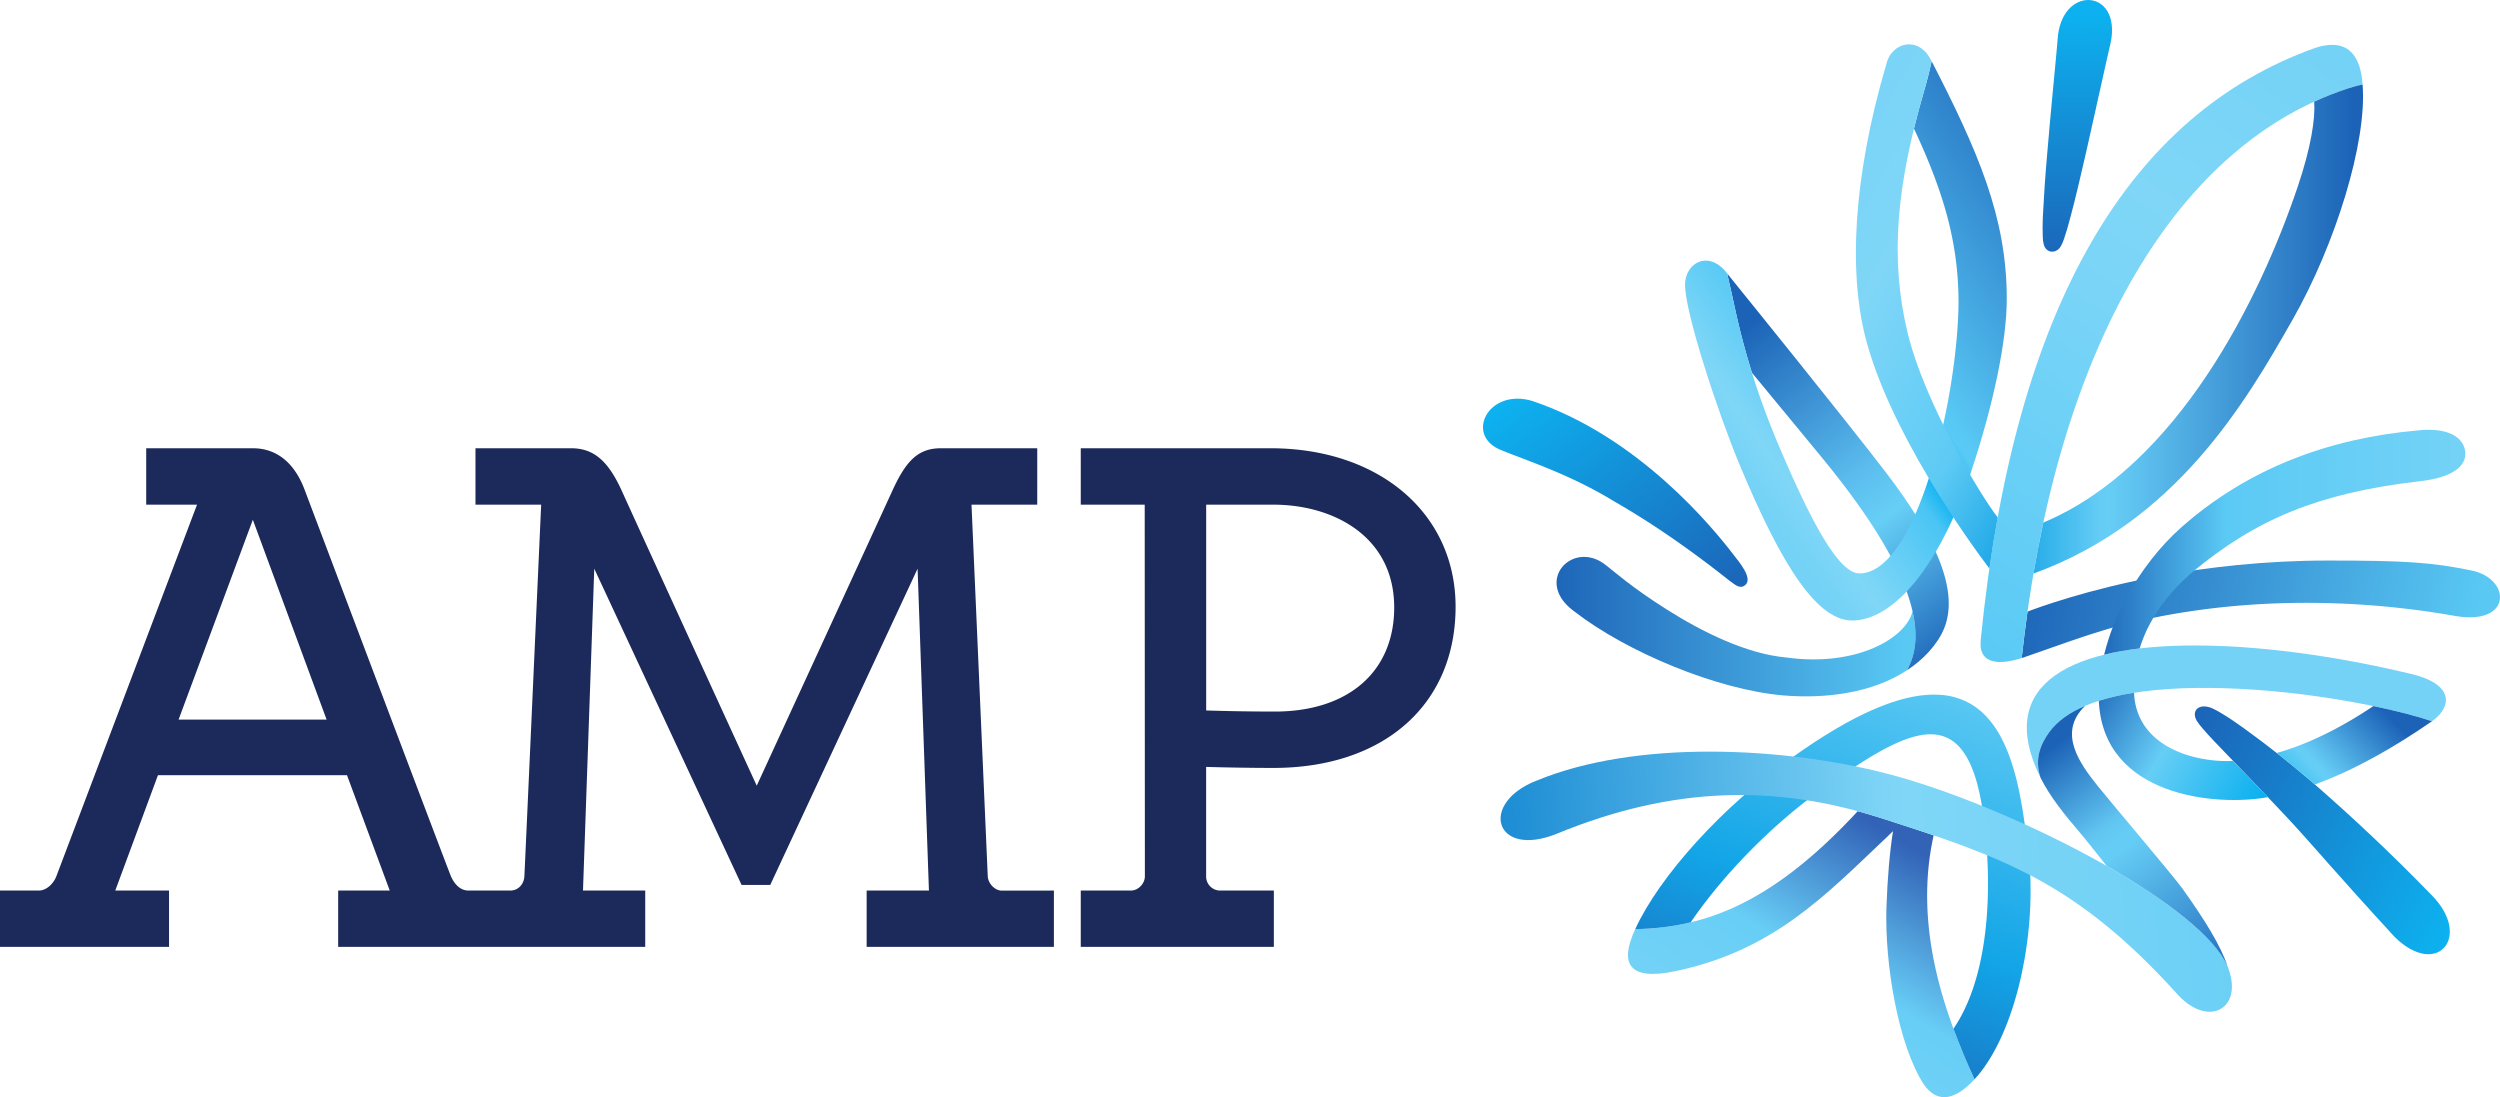 <svg xmlns="http://www.w3.org/2000/svg" xmlns:xlink="http://www.w3.org/1999/xlink" width="131.108" height="57.54"><defs><linearGradient id="v" x1="892.089" x2="945.555" y1="1254.749" y2="1254.749" gradientTransform="matrix(.283 0 0 .283 326.811 450.118)" gradientUnits="userSpaceOnUse" spreadMethod="pad"><stop offset="0" style="stop-opacity:1;stop-color:#1c63b7"/><stop offset=".367" style="stop-opacity:1;stop-color:#5bcaf5"/><stop offset="1" style="stop-opacity:1;stop-color:#73d2f6"/></linearGradient><linearGradient id="u" x1="930.411" x2="881.633" y1="1286.303" y2="1286.303" gradientTransform="matrix(.283 0 0 .283 326.811 450.118)" gradientUnits="userSpaceOnUse" spreadMethod="pad"><stop offset="0" style="stop-opacity:1;stop-color:#1c63b7"/><stop offset=".709" style="stop-opacity:1;stop-color:#63c9f3"/><stop offset=".74" style="stop-opacity:1;stop-color:#66cef5"/><stop offset=".767" style="stop-opacity:1;stop-color:#65cdf5"/><stop offset="1" style="stop-opacity:1;stop-color:#1fa8e7"/></linearGradient><linearGradient id="t" x1="922.324" x2="935.107" y1="1219.321" y2="1231.698" gradientTransform="matrix(.283 0 0 .283 326.811 450.118)" gradientUnits="userSpaceOnUse" spreadMethod="pad"><stop offset="0" style="stop-opacity:1;stop-color:#33bdf2"/><stop offset=".26" style="stop-opacity:1;stop-color:#66cef5"/><stop offset=".307" style="stop-opacity:1;stop-color:#65ccf5"/><stop offset="1" style="stop-opacity:1;stop-color:#1c63b8"/></linearGradient><linearGradient id="s" x1="888.647" x2="916.494" y1="1231.303" y2="1214.629" gradientTransform="matrix(.283 0 0 .283 326.811 450.118)" gradientUnits="userSpaceOnUse" spreadMethod="pad"><stop offset="0" style="stop-opacity:1;stop-color:#1c63b7"/><stop offset=".441" style="stop-opacity:1;stop-color:#65ccf5"/><stop offset=".446" style="stop-opacity:1;stop-color:#66cef5"/><stop offset="1" style="stop-opacity:1;stop-color:#01adef"/></linearGradient><linearGradient id="r" x1="901.834" x2="945.51" y1="1221.924" y2="1200.886" gradientTransform="matrix(.283 0 0 .283 326.811 450.118)" gradientUnits="userSpaceOnUse" spreadMethod="pad"><stop offset="0" style="stop-opacity:1;stop-color:#1c63b7"/><stop offset="1" style="stop-opacity:1;stop-color:#0db1ef"/></linearGradient><linearGradient id="q" x1="885.238" x2="911.38" y1="1225.961" y2="1189.678" gradientTransform="matrix(.283 0 0 .283 326.811 450.118)" gradientUnits="userSpaceOnUse" spreadMethod="pad"><stop offset="0" style="stop-opacity:1;stop-color:#1c63b7"/><stop offset=".318" style="stop-opacity:1;stop-color:#61c5f1"/><stop offset=".376" style="stop-opacity:1;stop-color:#65cdf5"/><stop offset=".413" style="stop-opacity:1;stop-color:#65ccf5"/><stop offset="1" style="stop-opacity:1;stop-color:#1c63b8"/></linearGradient><linearGradient id="p" x1="803.609" x2="923.488" y1="1200.352" y2="1207.944" gradientTransform="matrix(.283 0 0 .283 326.811 450.118)" gradientUnits="userSpaceOnUse" spreadMethod="pad"><stop offset="0" style="stop-opacity:1;stop-color:#1a8ad3"/><stop offset=".487" style="stop-opacity:1;stop-color:#7dd4f6"/><stop offset=".515" style="stop-opacity:1;stop-color:#7fd6f7"/><stop offset=".519" style="stop-opacity:1;stop-color:#7fd6f7"/><stop offset=".521" style="stop-opacity:1;stop-color:#7fd6f7"/><stop offset=".523" style="stop-opacity:1;stop-color:#7fd6f7"/><stop offset="1" style="stop-opacity:1;stop-color:#67cef5"/></linearGradient><linearGradient id="o" x1="844.522" x2="869.013" y1="1174.905" y2="1242.102" gradientTransform="matrix(.283 0 0 .283 326.811 450.118)" gradientUnits="userSpaceOnUse" spreadMethod="pad"><stop offset="0" style="stop-opacity:1;stop-color:#1c63b7"/><stop offset=".416" style="stop-opacity:1;stop-color:#12a5e7"/><stop offset="1" style="stop-opacity:1;stop-color:#66cef5"/></linearGradient><linearGradient id="n" x1="880.646" x2="942.676" y1="1229.688" y2="1229.688" gradientTransform="matrix(.283 0 0 .283 326.811 450.118)" gradientUnits="userSpaceOnUse" spreadMethod="pad"><stop offset="0" style="stop-opacity:1;stop-color:#73d2f6"/><stop offset="1" style="stop-opacity:1;stop-color:#73d2f6"/></linearGradient><linearGradient id="m" x1="890.956" x2="833.099" y1="1277.823" y2="1309.798" gradientTransform="matrix(.283 0 0 .283 326.811 450.118)" gradientUnits="userSpaceOnUse" spreadMethod="pad"><stop offset="0" style="stop-opacity:1;stop-color:#1ea7e7"/><stop offset=".208" style="stop-opacity:1;stop-color:#5ecbf5"/><stop offset=".481" style="stop-opacity:1;stop-color:#79d4f7"/><stop offset=".529" style="stop-opacity:1;stop-color:#7ed6f7"/><stop offset=".539" style="stop-opacity:1;stop-color:#7fd6f7"/><stop offset="1" style="stop-opacity:1;stop-color:#74d2f6"/></linearGradient><linearGradient id="l" x1="867.825" x2="927.242" y1="1243.556" y2="1329.965" gradientTransform="matrix(.283 0 0 .283 326.811 450.118)" gradientUnits="userSpaceOnUse" spreadMethod="pad"><stop offset="0" style="stop-opacity:1;stop-color:#59caf5"/><stop offset=".519" style="stop-opacity:1;stop-color:#79d4f7"/><stop offset=".648" style="stop-opacity:1;stop-color:#7ed6f7"/><stop offset=".686" style="stop-opacity:1;stop-color:#7fd6f7"/><stop offset=".712" style="stop-opacity:1;stop-color:#7ed6f7"/><stop offset=".712" style="stop-opacity:1;stop-color:#7ed6f7"/><stop offset="1" style="stop-opacity:1;stop-color:#74d2f6"/></linearGradient><linearGradient id="k" x1="879.804" x2="947.396" y1="1250.784" y2="1237.219" gradientTransform="matrix(.283 0 0 .283 326.811 450.118)" gradientUnits="userSpaceOnUse" spreadMethod="pad"><stop offset="0" style="stop-opacity:1;stop-color:#1c63b7"/><stop offset="1" style="stop-opacity:1;stop-color:#59c9f4"/></linearGradient><linearGradient id="j" x1="838.397" x2="895.689" y1="1267.641" y2="1308.67" gradientTransform="matrix(.283 0 0 .283 326.811 450.118)" gradientUnits="userSpaceOnUse" spreadMethod="pad"><stop offset="0" style="stop-opacity:1;stop-color:#73d2f6"/><stop offset=".06" style="stop-opacity:1;stop-color:#7cd5f7"/><stop offset=".079" style="stop-opacity:1;stop-color:#7fd6f7"/><stop offset=".092" style="stop-opacity:1;stop-color:#7ed6f7"/><stop offset=".284" style="stop-opacity:1;stop-color:#4ac5f4"/><stop offset=".326" style="stop-opacity:1;stop-color:#18b5f1"/><stop offset=".335" style="stop-opacity:1;stop-color:#05afef"/><stop offset=".337" style="stop-opacity:1;stop-color:#01adef"/><stop offset=".337" style="stop-opacity:1;stop-color:#00adef"/><stop offset=".416" style="stop-opacity:1;stop-color:#59caf5"/><stop offset=".436" style="stop-opacity:1;stop-color:#58c8f4"/><stop offset="1" style="stop-opacity:1;stop-color:#1c63b8"/></linearGradient><linearGradient id="i" x1="832.456" x2="806.087" y1="1243.458" y2="1278.133" gradientTransform="matrix(.283 0 0 .283 326.811 450.118)" gradientUnits="userSpaceOnUse" spreadMethod="pad"><stop offset="0" style="stop-opacity:1;stop-color:#1c63b7"/><stop offset="1" style="stop-opacity:1;stop-color:#0db1ef"/></linearGradient><linearGradient id="h" x1="888.121" x2="887.887" y1="1297.78" y2="1334.988" gradientTransform="matrix(.283 0 0 .283 326.811 450.118)" gradientUnits="userSpaceOnUse" spreadMethod="pad"><stop offset="0" style="stop-opacity:1;stop-color:#1c63b7"/><stop offset="1" style="stop-opacity:1;stop-color:#0db1ef"/></linearGradient><linearGradient id="g" x1="835.601" x2="869.975" y1="1285.139" y2="1238.824" gradientTransform="matrix(.283 0 0 .283 326.811 450.118)" gradientUnits="userSpaceOnUse" spreadMethod="pad"><stop offset="0" style="stop-opacity:1;stop-color:#1c63b7"/><stop offset=".484" style="stop-opacity:1;stop-color:#5cbeee"/><stop offset=".584" style="stop-opacity:1;stop-color:#65ccf5"/><stop offset=".605" style="stop-opacity:1;stop-color:#66cef5"/><stop offset=".608" style="stop-opacity:1;stop-color:#66cef5"/><stop offset=".609" style="stop-opacity:1;stop-color:#66cef5"/><stop offset="1" style="stop-opacity:1;stop-color:#1c63b8"/></linearGradient><linearGradient id="f" x1="811.041" x2="864.172" y1="1242.258" y2="1242.258" gradientTransform="matrix(.283 0 0 .283 326.811 450.118)" gradientUnits="userSpaceOnUse" spreadMethod="pad"><stop offset="0" style="stop-opacity:1;stop-color:#1c63b7"/><stop offset="1" style="stop-opacity:1;stop-color:#59c9f4"/></linearGradient><linearGradient id="e" x1="863.286" x2="844.339" y1="1212.589" y2="1180.519" gradientTransform="matrix(.283 0 0 .283 326.811 450.118)" gradientUnits="userSpaceOnUse" spreadMethod="pad"><stop offset="0" style="stop-opacity:1;stop-color:#3263b7"/><stop offset=".581" style="stop-opacity:1;stop-color:#68cef6"/><stop offset="1" style="stop-opacity:1;stop-color:#73d2f6"/></linearGradient><linearGradient xlink:href="#e" id="x" x1="863.286" x2="844.339" y1="1212.589" y2="1180.519" gradientTransform="matrix(.283 0 0 .283 326.811 450.118)" gradientUnits="userSpaceOnUse" spreadMethod="pad"/><linearGradient xlink:href="#f" id="z" x1="811.041" x2="864.172" y1="1242.258" y2="1242.258" gradientTransform="matrix(.283 0 0 .283 326.811 450.118)" gradientUnits="userSpaceOnUse" spreadMethod="pad"/><linearGradient xlink:href="#g" id="B" x1="835.601" x2="869.975" y1="1285.139" y2="1238.824" gradientTransform="matrix(.283 0 0 .283 326.811 450.118)" gradientUnits="userSpaceOnUse" spreadMethod="pad"/><linearGradient xlink:href="#h" id="D" x1="888.121" x2="887.887" y1="1297.78" y2="1334.988" gradientTransform="matrix(.283 0 0 .283 326.811 450.118)" gradientUnits="userSpaceOnUse" spreadMethod="pad"/><linearGradient xlink:href="#i" id="F" x1="832.456" x2="806.087" y1="1243.458" y2="1278.133" gradientTransform="matrix(.283 0 0 .283 326.811 450.118)" gradientUnits="userSpaceOnUse" spreadMethod="pad"/><linearGradient xlink:href="#j" id="H" x1="838.397" x2="895.689" y1="1267.641" y2="1308.67" gradientTransform="matrix(.283 0 0 .283 326.811 450.118)" gradientUnits="userSpaceOnUse" spreadMethod="pad"/><linearGradient xlink:href="#k" id="J" x1="879.804" x2="947.396" y1="1250.784" y2="1237.219" gradientTransform="matrix(.283 0 0 .283 326.811 450.118)" gradientUnits="userSpaceOnUse" spreadMethod="pad"/><linearGradient xlink:href="#l" id="L" x1="867.825" x2="927.242" y1="1243.556" y2="1329.965" gradientTransform="matrix(.283 0 0 .283 326.811 450.118)" gradientUnits="userSpaceOnUse" spreadMethod="pad"/><linearGradient xlink:href="#m" id="N" x1="890.956" x2="833.099" y1="1277.823" y2="1309.798" gradientTransform="matrix(.283 0 0 .283 326.811 450.118)" gradientUnits="userSpaceOnUse" spreadMethod="pad"/><linearGradient xlink:href="#n" id="Q" x1="880.646" x2="942.676" y1="1229.688" y2="1229.688" gradientTransform="matrix(.283 0 0 .283 326.811 450.118)" gradientUnits="userSpaceOnUse" spreadMethod="pad"/><linearGradient xlink:href="#o" id="S" x1="844.522" x2="869.013" y1="1174.905" y2="1242.102" gradientTransform="matrix(.283 0 0 .283 326.811 450.118)" gradientUnits="userSpaceOnUse" spreadMethod="pad"/><linearGradient xlink:href="#p" id="U" x1="803.609" x2="923.488" y1="1200.352" y2="1207.944" gradientTransform="matrix(.283 0 0 .283 326.811 450.118)" gradientUnits="userSpaceOnUse" spreadMethod="pad"/><linearGradient xlink:href="#q" id="W" x1="885.238" x2="911.38" y1="1225.961" y2="1189.678" gradientTransform="matrix(.283 0 0 .283 326.811 450.118)" gradientUnits="userSpaceOnUse" spreadMethod="pad"/><linearGradient xlink:href="#r" id="Y" x1="901.834" x2="945.51" y1="1221.924" y2="1200.886" gradientTransform="matrix(.283 0 0 .283 326.811 450.118)" gradientUnits="userSpaceOnUse" spreadMethod="pad"/><linearGradient xlink:href="#s" id="aa" x1="888.647" x2="916.494" y1="1231.303" y2="1214.629" gradientTransform="matrix(.283 0 0 .283 326.811 450.118)" gradientUnits="userSpaceOnUse" spreadMethod="pad"/><linearGradient xlink:href="#t" id="ac" x1="922.324" x2="935.107" y1="1219.321" y2="1231.698" gradientTransform="matrix(.283 0 0 .283 326.811 450.118)" gradientUnits="userSpaceOnUse" spreadMethod="pad"/><linearGradient xlink:href="#u" id="af" x1="930.411" x2="881.633" y1="1286.303" y2="1286.303" gradientTransform="matrix(.283 0 0 .283 326.811 450.118)" gradientUnits="userSpaceOnUse" spreadMethod="pad"/><linearGradient xlink:href="#v" id="ai" x1="892.089" x2="945.555" y1="1254.749" y2="1254.749" gradientTransform="matrix(.283 0 0 .283 326.811 450.118)" gradientUnits="userSpaceOnUse" spreadMethod="pad"/><clipPath id="b" clipPathUnits="userSpaceOnUse"><path d="M231.1 417.51h96.841v97.201h-96.84v-97.2z" clip-rule="evenodd"/></clipPath><clipPath id="a" clipPathUnits="userSpaceOnUse"><path d="M231.1 417.51h96.841v97.201h-96.84v-97.2z"/></clipPath><clipPath id="d" clipPathUnits="userSpaceOnUse"><path d="M211.047 403.432h137.16v125.64h-137.16v-125.64z" clip-rule="evenodd"/></clipPath><clipPath id="c" clipPathUnits="userSpaceOnUse"><path d="M211.047 403.432h137.16v125.64h-137.16v-125.64z"/></clipPath><clipPath id="ah" clipPathUnits="userSpaceOnUse"><path d="M579.687 801.076h15.241v9.437h-15.241v-9.437z" clip-rule="evenodd"/></clipPath><clipPath id="ag" clipPathUnits="userSpaceOnUse"><path d="M592.877 810.489c-1.873-.165-3.658-.559-5.327-1.228a15.696 15.696 0 0 1-4.625-2.842c-.891-.789-1.697-1.825-2.307-2.949a10.083 10.083 0 0 1-.932-2.394c.463.115.96.2 1.491.263.104.337.239.674.422 1.015.382.726.948 1.453 1.716 2.125 1.379 1.154 2.722 1.998 4.239 2.612 1.514.613 3.201 1.004 5.268 1.251 1.743.174 2.106.806 2.004 1.325-.091.457-.56.846-1.513.846-.136 0-.281-.007-.436-.024z"/></clipPath><clipPath id="ae" clipPathUnits="userSpaceOnUse"><path d="M576.723 804.482h14.005v20.515h-14.005v-20.515z" clip-rule="evenodd"/></clipPath><clipPath id="ad" clipPathUnits="userSpaceOnUse"><path d="M589.938 824.84c-.484-.157-.97-.346-1.438-.561.052-.725-.141-1.936-.688-3.558-1.576-4.678-5.032-11.734-10.676-14.101a48.002 48.002 0 0 1-.413-2.138c5.974 2.167 8.889 7.162 10.884 10.675 1.771 3.119 3.121 7.421 2.923 9.841-.002 0-.306-.066-.592-.158z"/></clipPath><clipPath id="ab" clipPathUnits="userSpaceOnUse"><path d="M586.928 796.954a50.643 50.643 0 0 0 1.602-1.322c1.658.601 3.344 1.567 4.914 2.654-.666.219-1.509.438-2.46.635-1.377-.921-2.753-1.603-4.056-1.967z"/></clipPath><clipPath id="Z" clipPathUnits="userSpaceOnUse"><path d="M579.464 799.141c.177-4.034 4.942-4.437 7.092-4.041-.482.507-.973 1.016-1.459 1.521-1.55-.083-4.057.555-4.155 2.859a10.17 10.17 0 0 1-1.478-.339z"/></clipPath><clipPath id="X" clipPathUnits="userSpaceOnUse"><path d="M583.643 798.849c-.211-.13-.173-.377-.06-.563.075-.116.162-.218.252-.324.285-.33.593-.646.898-.962.95-.989 1.904-1.974 2.838-2.979.96-1.042 1.949-2.226 4.303-4.784 1.786-1.765 3.289.022 1.535 1.771a80.754 80.754 0 0 1-5.003 4.731 43.023 43.023 0 0 1-2.861 2.255c-.319.23-.644.454-.986.654-.115.07-.231.132-.352.187a.935.935 0 0 1-.33.072.472.472 0 0 1-.234-.058z"/></clipPath><clipPath id="V" clipPathUnits="userSpaceOnUse"><path d="M577.391 797.835c-.37-.505-.634-1.125-.375-1.918.397-.787.966-1.503 1.719-2.383.113-.129.514-.634 1.057-1.319 2.511-1.426 4.538-2.973 5.072-4.214-.283.873-.961 1.952-1.877 3.242-.377.528-3.005 3.623-3.552 4.303-.781.975-1.713 2.26-.548 3.382-.645-.274-1.163-.635-1.496-1.093z"/></clipPath><clipPath id="T" clipPathUnits="userSpaceOnUse"><path d="M555.883 795.796c-2.44-.941-1.775-3.278.832-2.235 4.902 2.022 9.242 2.06 13.583.67 5.14-1.644 8.181-2.698 12.395-7.323 1.267-1.483 2.725-.767 2.271.802-.626 2.597-8.749 6.795-13.91 8.247-2.262.637-5.098 1.053-7.911 1.053-2.596.001-5.171-.353-7.26-1.214z"/></clipPath><clipPath id="R" clipPathUnits="userSpaceOnUse"><path d="M566.569 796.741c-2.869-1.994-5.55-4.974-6.555-7.179.771.015 1.537.096 2.325.284 1.6 2.341 4.002 4.642 6.172 6.038 3.4 2.364 5.636 3.23 6.175-2.114.308-2.763.135-6.257-1.321-8.387a29.7 29.7 0 0 1 .884-2.119c1.566 1.681 2.556 5.509 2.317 8.977-.339 2.907-.692 7.161-4.018 7.162-1.396 0-3.316-.748-5.979-2.662z"/></clipPath><clipPath id="P" clipPathUnits="userSpaceOnUse"><path d="M575.029 795.917h19.337v5.548H575.03v-5.548z" clip-rule="evenodd"/></clipPath><clipPath id="O" clipPathUnits="userSpaceOnUse"><path d="M583.495 801.464c-5.04 0-8.466-1.519-6.479-5.547-.258.8.005 1.41.377 1.918 2.187 3.008 12.145 1.734 16.051.451.875.628.922 1.587-.969 2.005-3.062.73-6.251 1.173-8.972 1.173h-.008z"/></clipPath><clipPath id="M" clipPathUnits="userSpaceOnUse"><path d="M570.559 825.887c-1.48-5.01-1.524-8.847-.932-11.32.97-4.031 4.404-8.764 5.245-9.876.106.732.223 1.449.349 2.145-.719.921-3.076 4.813-3.784 7.763-.74 3.082-.473 6.14.716 10.199.132.456.291 1.119.296 1.18-.236.496-.598.706-.945.706-.422 0-.821-.311-.945-.797z"/></clipPath><clipPath id="K" clipPathUnits="userSpaceOnUse"><path d="M588.538 826.533c-7.724-2.762-12.624-10.674-14.031-24.857-.097-1.109.955-.985 1.722-.742 1.452 13.361 6.684 21.634 13.709 23.906.198.066.455.119.592.158-.08 1.168-.555 1.665-1.278 1.665-.217 0-.457-.045-.714-.13z"/></clipPath><clipPath id="I" clipPathUnits="userSpaceOnUse"><path d="M582.059 804.386c-3.069-.56-5.197-1.352-5.587-1.502a67.379 67.379 0 0 1-.243-1.95c1.729.596 3.238 1.175 4.816 1.538 6.122 1.402 11.545.549 13.37.23 2.4-.417 2.361 1.564.685 1.908-1.677.345-2.821.417-6.02.417-2.666 0-5.061-.283-7.021-.641z"/></clipPath><clipPath id="G" clipPathUnits="userSpaceOnUse"><path d="M572.153 824.798a39.079 39.079 0 0 1-.445-1.649c1.217-2.612 1.867-4.728 1.87-7.29-.025-3.905-1.72-11.38-4.16-11.372-.94.002-2.189 2.573-3.331 5.242-1.527 3.562-1.891 6.021-2.141 7.007-.03.134-.036.158-.072.331 0 0-.041.056-.079.102-.748.863-1.653.342-1.691-.523-.041-1.13 1.405-5.476 2.268-7.549 1.828-4.401 3.324-6.656 4.821-6.586 1.945.094 3.787 2.837 4.907 6.22.927 2.8 1.502 5.464 1.502 7.285 0 3.399-1.199 6.167-3.153 9.962a16.529 16.529 0 0 0-.296-1.18z"/></clipPath><clipPath id="E" clipPathUnits="userSpaceOnUse"><path d="M554.415 809.65c.92-.387 2.821-.983 4.678-2.119 2.233-1.276 4.088-2.729 4.813-3.301.371-.289.533-.4.732-.224.315.287-.271.967-.486 1.246-.865 1.134-3.976 4.954-8.432 6.462a2.157 2.157 0 0 1-.648.104c-1.427.001-2.066-1.633-.657-2.168z"/></clipPath><clipPath id="C" clipPathUnits="userSpaceOnUse"><path d="M577.734 826.875c-.077-.935-.28-2.903-.442-4.851a67.507 67.507 0 0 1-.177-2.585 10.366 10.366 0 0 1-.003-.843 1.37 1.37 0 0 1 .035-.28c.047-.219.186-.295.267-.319.1-.026.32-.028.465.231.043.076.084.175.122.285.077.218.172.536.272.92.203.751.44 1.766.677 2.807.444 1.968.887 3.999 1.003 4.474.263 1.202-.306 1.83-.935 1.83-.584 0-1.22-.543-1.284-1.669z"/></clipPath><clipPath id="A" clipPathUnits="userSpaceOnUse"><path d="M563.874 817.067c.008-.039.042-.203.072-.331.167-.657.381-1.965.963-3.828 1.193-1.449 2.453-2.967 3.017-3.658 4.19-5.123 4.215-7.539 3.487-8.826.633.401 1.274 1.05 1.565 1.764.709 1.76-.674 4.209-2.41 6.487-1.683 2.204-6.258 7.853-6.694 8.392z"/></clipPath><clipPath id="y" clipPathUnits="userSpaceOnUse"><path d="M557.48 802.876c2.167-1.678 5.953-3.267 8.736-3.507 1.78-.153 3.749.103 5.181 1.044l.016.011c.32.564.494 1.351.235 2.479-.257-1.127-2.349-2.349-5.285-1.945-1.681.147-3.548 1.081-5.029 2.017-1.476.932-2.221 1.605-2.522 1.835-.312.26-.64.37-.944.37-1.046 0-1.782-1.311-.388-2.304z"/></clipPath><clipPath id="w" clipPathUnits="userSpaceOnUse"><path d="M560.014 789.562c-.674-1.453-.278-2.178 1.696-1.761 4.114.868 6.278 3.179 8.844 5.606.113.108.2.191.275.266-.146-.928-.232-2.003-.275-3.189-.081-2.397.5-5.79 1.566-7.433.472-.686 1.177-.821 2.129.213-.558 1.222-1.255 2.872-1.66 4.753-.363 1.688-.483 3.566-.054 5.481a86.251 86.251 0 0 1-1.647.543l-.59.19c-.317.101-.631.194-.948.281-3.62-3.915-6.463-4.892-9.336-4.95z"/></clipPath></defs><g style="fill:#1c2a5b;fill-opacity:1"><path d="M0 0a92.694 92.694 0 0 1 2.879-.046c3.085 0 5.009 1.675 5.009 4.366 0 2.983-2.549 4.314-5.069 4.314H0V0zm2.839-9.918h-8.101v2.362h2.095c.323-.003.594.296.595.596l-.007 15.594h-2.683v2.367h7.956c4.571 0 7.77-2.733 7.77-6.649 0-4.105-3.006-6.763-7.645-6.763-1.011 0-2.12.022-2.821.043V-6.96a.59.59 0 0 1 .595-.596h2.246v-2.362zM-43.113-.384h6.211l-3.095 8.385-3.116-8.385zm36.724-9.534h-7.856v2.362h2.613l-.476 13.504-6.182-13.269h-1.202l-6.181 13.269-.473-13.504h2.611v-2.362h-12.882v2.362h2.164l-1.794 4.84h-7.931l-1.791-4.84h2.256v-2.362h-7.092v2.362h1.628c.337 0 .627.313.735.596l5.903 15.594h-2.132v2.367h4.474c1.502 0 2.035-1.366 2.199-1.813 0 0 6.027-15.964 6.113-16.148.136-.3.369-.596.739-.596h1.746c.363 0 .579.296.595.596.016.268.625 13.855.704 15.594h-2.756v2.367h4.008c.976 0 1.577-.558 2.143-1.813.565-1.255 5.649-12.344 5.649-12.344s5.158 11.209 5.676 12.344c.572 1.258 1.073 1.813 2.051 1.813h4.042V8.634h-2.758l.682-15.594c.015-.294.291-.599.595-.599l2.18.003v-2.362z" style="fill:#1c2a5b;fill-opacity:1;fill-rule:nonzero;stroke:none" transform="matrix(1.25 0 0 -1.25 63.256 37.259)"/></g><g clip-path="url(#w)" transform="matrix(1.25 0 0 -1.25 -614.261 1035.68)"><path d="M560.014 789.562c-.674-1.453-.278-2.178 1.696-1.761 4.114.868 6.278 3.179 8.844 5.606.113.108.2.191.275.266-.146-.928-.232-2.003-.275-3.189-.081-2.397.5-5.79 1.566-7.433.472-.686 1.177-.821 2.129.213-.558 1.222-1.255 2.872-1.66 4.753-.363 1.688-.483 3.566-.054 5.481a86.251 86.251 0 0 1-1.647.543l-.59.19c-.317.101-.631.194-.948.281-3.62-3.915-6.463-4.892-9.336-4.95z" style="fill:url(#x);stroke:none"/></g><g clip-path="url(#y)" transform="matrix(1.25 0 0 -1.25 -614.261 1035.68)"><path d="M557.48 802.876c2.167-1.678 5.953-3.267 8.736-3.507 1.78-.153 3.749.103 5.181 1.044l.016.011c.32.564.494 1.351.235 2.479-.257-1.127-2.349-2.349-5.285-1.945-1.681.147-3.548 1.081-5.029 2.017-1.476.932-2.221 1.605-2.522 1.835-.312.26-.64.37-.944.37-1.046 0-1.782-1.311-.388-2.304z" style="fill:url(#z);stroke:none"/></g><g clip-path="url(#A)" transform="matrix(1.25 0 0 -1.25 -614.261 1035.68)"><path d="M563.874 817.067c.008-.039.042-.203.072-.331.167-.657.381-1.965.963-3.828 1.193-1.449 2.453-2.967 3.017-3.658 4.19-5.123 4.215-7.539 3.487-8.826.633.401 1.274 1.05 1.565 1.764.709 1.76-.674 4.209-2.41 6.487-1.683 2.204-6.258 7.853-6.694 8.392z" style="fill:url(#B);stroke:none"/></g><g clip-path="url(#C)" transform="matrix(1.25 0 0 -1.25 -614.261 1035.68)"><path d="M577.734 826.875c-.077-.935-.28-2.903-.442-4.851a67.507 67.507 0 0 1-.177-2.585 10.366 10.366 0 0 1-.003-.843 1.37 1.37 0 0 1 .035-.28c.047-.219.186-.295.267-.319.1-.026.32-.028.465.231.043.076.084.175.122.285.077.218.172.536.272.92.203.751.44 1.766.677 2.807.444 1.968.887 3.999 1.003 4.474.263 1.202-.306 1.83-.935 1.83-.584 0-1.22-.543-1.284-1.669z" style="fill:url(#D);stroke:none"/></g><g clip-path="url(#E)" transform="matrix(1.25 0 0 -1.25 -614.261 1035.68)"><path d="M554.415 809.65c.92-.387 2.821-.983 4.678-2.119 2.233-1.276 4.088-2.729 4.813-3.301.371-.289.533-.4.732-.224.315.287-.271.967-.486 1.246-.865 1.134-3.976 4.954-8.432 6.462a2.157 2.157 0 0 1-.648.104c-1.427.001-2.066-1.633-.657-2.168z" style="fill:url(#F);stroke:none"/></g><g clip-path="url(#G)" transform="matrix(1.25 0 0 -1.25 -614.261 1035.68)"><path d="M572.153 824.798a39.079 39.079 0 0 1-.445-1.649c1.217-2.612 1.867-4.728 1.87-7.29-.025-3.905-1.72-11.38-4.16-11.372-.94.002-2.189 2.573-3.331 5.242-1.527 3.562-1.891 6.021-2.141 7.007-.03.134-.036.158-.072.331 0 0-.041.056-.079.102-.748.863-1.653.342-1.691-.523-.041-1.13 1.405-5.476 2.268-7.549 1.828-4.401 3.324-6.656 4.821-6.586 1.945.094 3.787 2.837 4.907 6.22.927 2.8 1.502 5.464 1.502 7.285 0 3.399-1.199 6.167-3.153 9.962a16.529 16.529 0 0 0-.296-1.18z" style="fill:url(#H);stroke:none"/></g><g clip-path="url(#I)" transform="matrix(1.25 0 0 -1.25 -614.261 1035.68)"><path d="M582.059 804.386c-3.069-.56-5.197-1.352-5.587-1.502a67.379 67.379 0 0 1-.243-1.95c1.729.596 3.238 1.175 4.816 1.538 6.122 1.402 11.545.549 13.37.23 2.4-.417 2.361 1.564.685 1.908-1.677.345-2.821.417-6.02.417-2.666 0-5.061-.283-7.021-.641z" style="fill:url(#J);stroke:none"/></g><g clip-path="url(#K)" transform="matrix(1.25 0 0 -1.25 -614.261 1035.68)"><path d="M588.538 826.533c-7.724-2.762-12.624-10.674-14.031-24.857-.097-1.109.955-.985 1.722-.742 1.452 13.361 6.684 21.634 13.709 23.906.198.066.455.119.592.158-.08 1.168-.555 1.665-1.278 1.665-.217 0-.457-.045-.714-.13z" style="fill:url(#L);stroke:none"/></g><g clip-path="url(#M)" transform="matrix(1.25 0 0 -1.25 -614.261 1035.68)"><path d="M570.559 825.887c-1.48-5.01-1.524-8.847-.932-11.32.97-4.031 4.404-8.764 5.245-9.876.106.732.223 1.449.349 2.145-.719.921-3.076 4.813-3.784 7.763-.74 3.082-.473 6.14.716 10.199.132.456.291 1.119.296 1.18-.236.496-.598.706-.945.706-.422 0-.821-.311-.945-.797z" style="fill:url(#N);stroke:none"/></g><g clip-path="url(#O)" transform="matrix(1.25 0 0 -1.25 -614.261 1035.68)"><g clip-path="url(#P)"><path d="M575.029 795.917h19.337v5.548H575.03v-5.548z" style="fill:url(#Q);fill-rule:evenodd;stroke:none"/></g></g><g clip-path="url(#R)" transform="matrix(1.25 0 0 -1.25 -614.261 1035.68)"><path d="M566.569 796.741c-2.869-1.994-5.55-4.974-6.555-7.179.771.015 1.537.096 2.325.284 1.6 2.341 4.002 4.642 6.172 6.038 3.4 2.364 5.636 3.23 6.175-2.114.308-2.763.135-6.257-1.321-8.387a29.7 29.7 0 0 1 .884-2.119c1.566 1.681 2.556 5.509 2.317 8.977-.339 2.907-.692 7.161-4.018 7.162-1.396 0-3.316-.748-5.979-2.662z" style="fill:url(#S);stroke:none"/></g><g clip-path="url(#T)" transform="matrix(1.25 0 0 -1.25 -614.261 1035.68)"><path d="M555.883 795.796c-2.44-.941-1.775-3.278.832-2.235 4.902 2.022 9.242 2.06 13.583.67 5.14-1.644 8.181-2.698 12.395-7.323 1.267-1.483 2.725-.767 2.271.802-.626 2.597-8.749 6.795-13.91 8.247-2.262.637-5.098 1.053-7.911 1.053-2.596.001-5.171-.353-7.26-1.214z" style="fill:url(#U);stroke:none"/></g><g clip-path="url(#V)" transform="matrix(1.25 0 0 -1.25 -614.261 1035.68)"><path d="M577.391 797.835c-.37-.505-.634-1.125-.375-1.918.397-.787.966-1.503 1.719-2.383.113-.129.514-.634 1.057-1.319 2.511-1.426 4.538-2.973 5.072-4.214-.283.873-.961 1.952-1.877 3.242-.377.528-3.005 3.623-3.552 4.303-.781.975-1.713 2.26-.548 3.382-.645-.274-1.163-.635-1.496-1.093z" style="fill:url(#W);stroke:none"/></g><g clip-path="url(#X)" transform="matrix(1.25 0 0 -1.25 -614.261 1035.68)"><path d="M583.643 798.849c-.211-.13-.173-.377-.06-.563.075-.116.162-.218.252-.324.285-.33.593-.646.898-.962.95-.989 1.904-1.974 2.838-2.979.96-1.042 1.949-2.226 4.303-4.784 1.786-1.765 3.289.022 1.535 1.771a80.754 80.754 0 0 1-5.003 4.731 43.023 43.023 0 0 1-2.861 2.255c-.319.23-.644.454-.986.654-.115.07-.231.132-.352.187a.935.935 0 0 1-.33.072.472.472 0 0 1-.234-.058z" style="fill:url(#Y);stroke:none"/></g><g clip-path="url(#Z)" transform="matrix(1.25 0 0 -1.25 -614.261 1035.68)"><path d="M579.464 799.141c.177-4.034 4.942-4.437 7.092-4.041-.482.507-.973 1.016-1.459 1.521-1.55-.083-4.057.555-4.155 2.859a10.17 10.17 0 0 1-1.478-.339z" style="fill:url(#aa);stroke:none"/></g><g clip-path="url(#ab)" transform="matrix(1.25 0 0 -1.25 -614.261 1035.68)"><path d="M586.928 796.954a50.643 50.643 0 0 0 1.602-1.322c1.658.601 3.344 1.567 4.914 2.654-.666.219-1.509.438-2.46.635-1.377-.921-2.753-1.603-4.056-1.967z" style="fill:url(#ac);stroke:none"/></g><g clip-path="url(#ad)" transform="matrix(1.25 0 0 -1.25 -614.261 1035.68)"><g clip-path="url(#ae)"><path d="M576.723 804.482h14.005v20.515h-14.005v-20.515z" style="fill:url(#af);fill-rule:evenodd;stroke:none"/></g></g><g clip-path="url(#ag)" transform="matrix(1.25 0 0 -1.25 -614.261 1035.68)"><g clip-path="url(#ah)"><path d="M579.687 801.076h15.241v9.437h-15.241v-9.437z" style="fill:url(#ai);fill-rule:evenodd;stroke:none"/></g></g></svg>